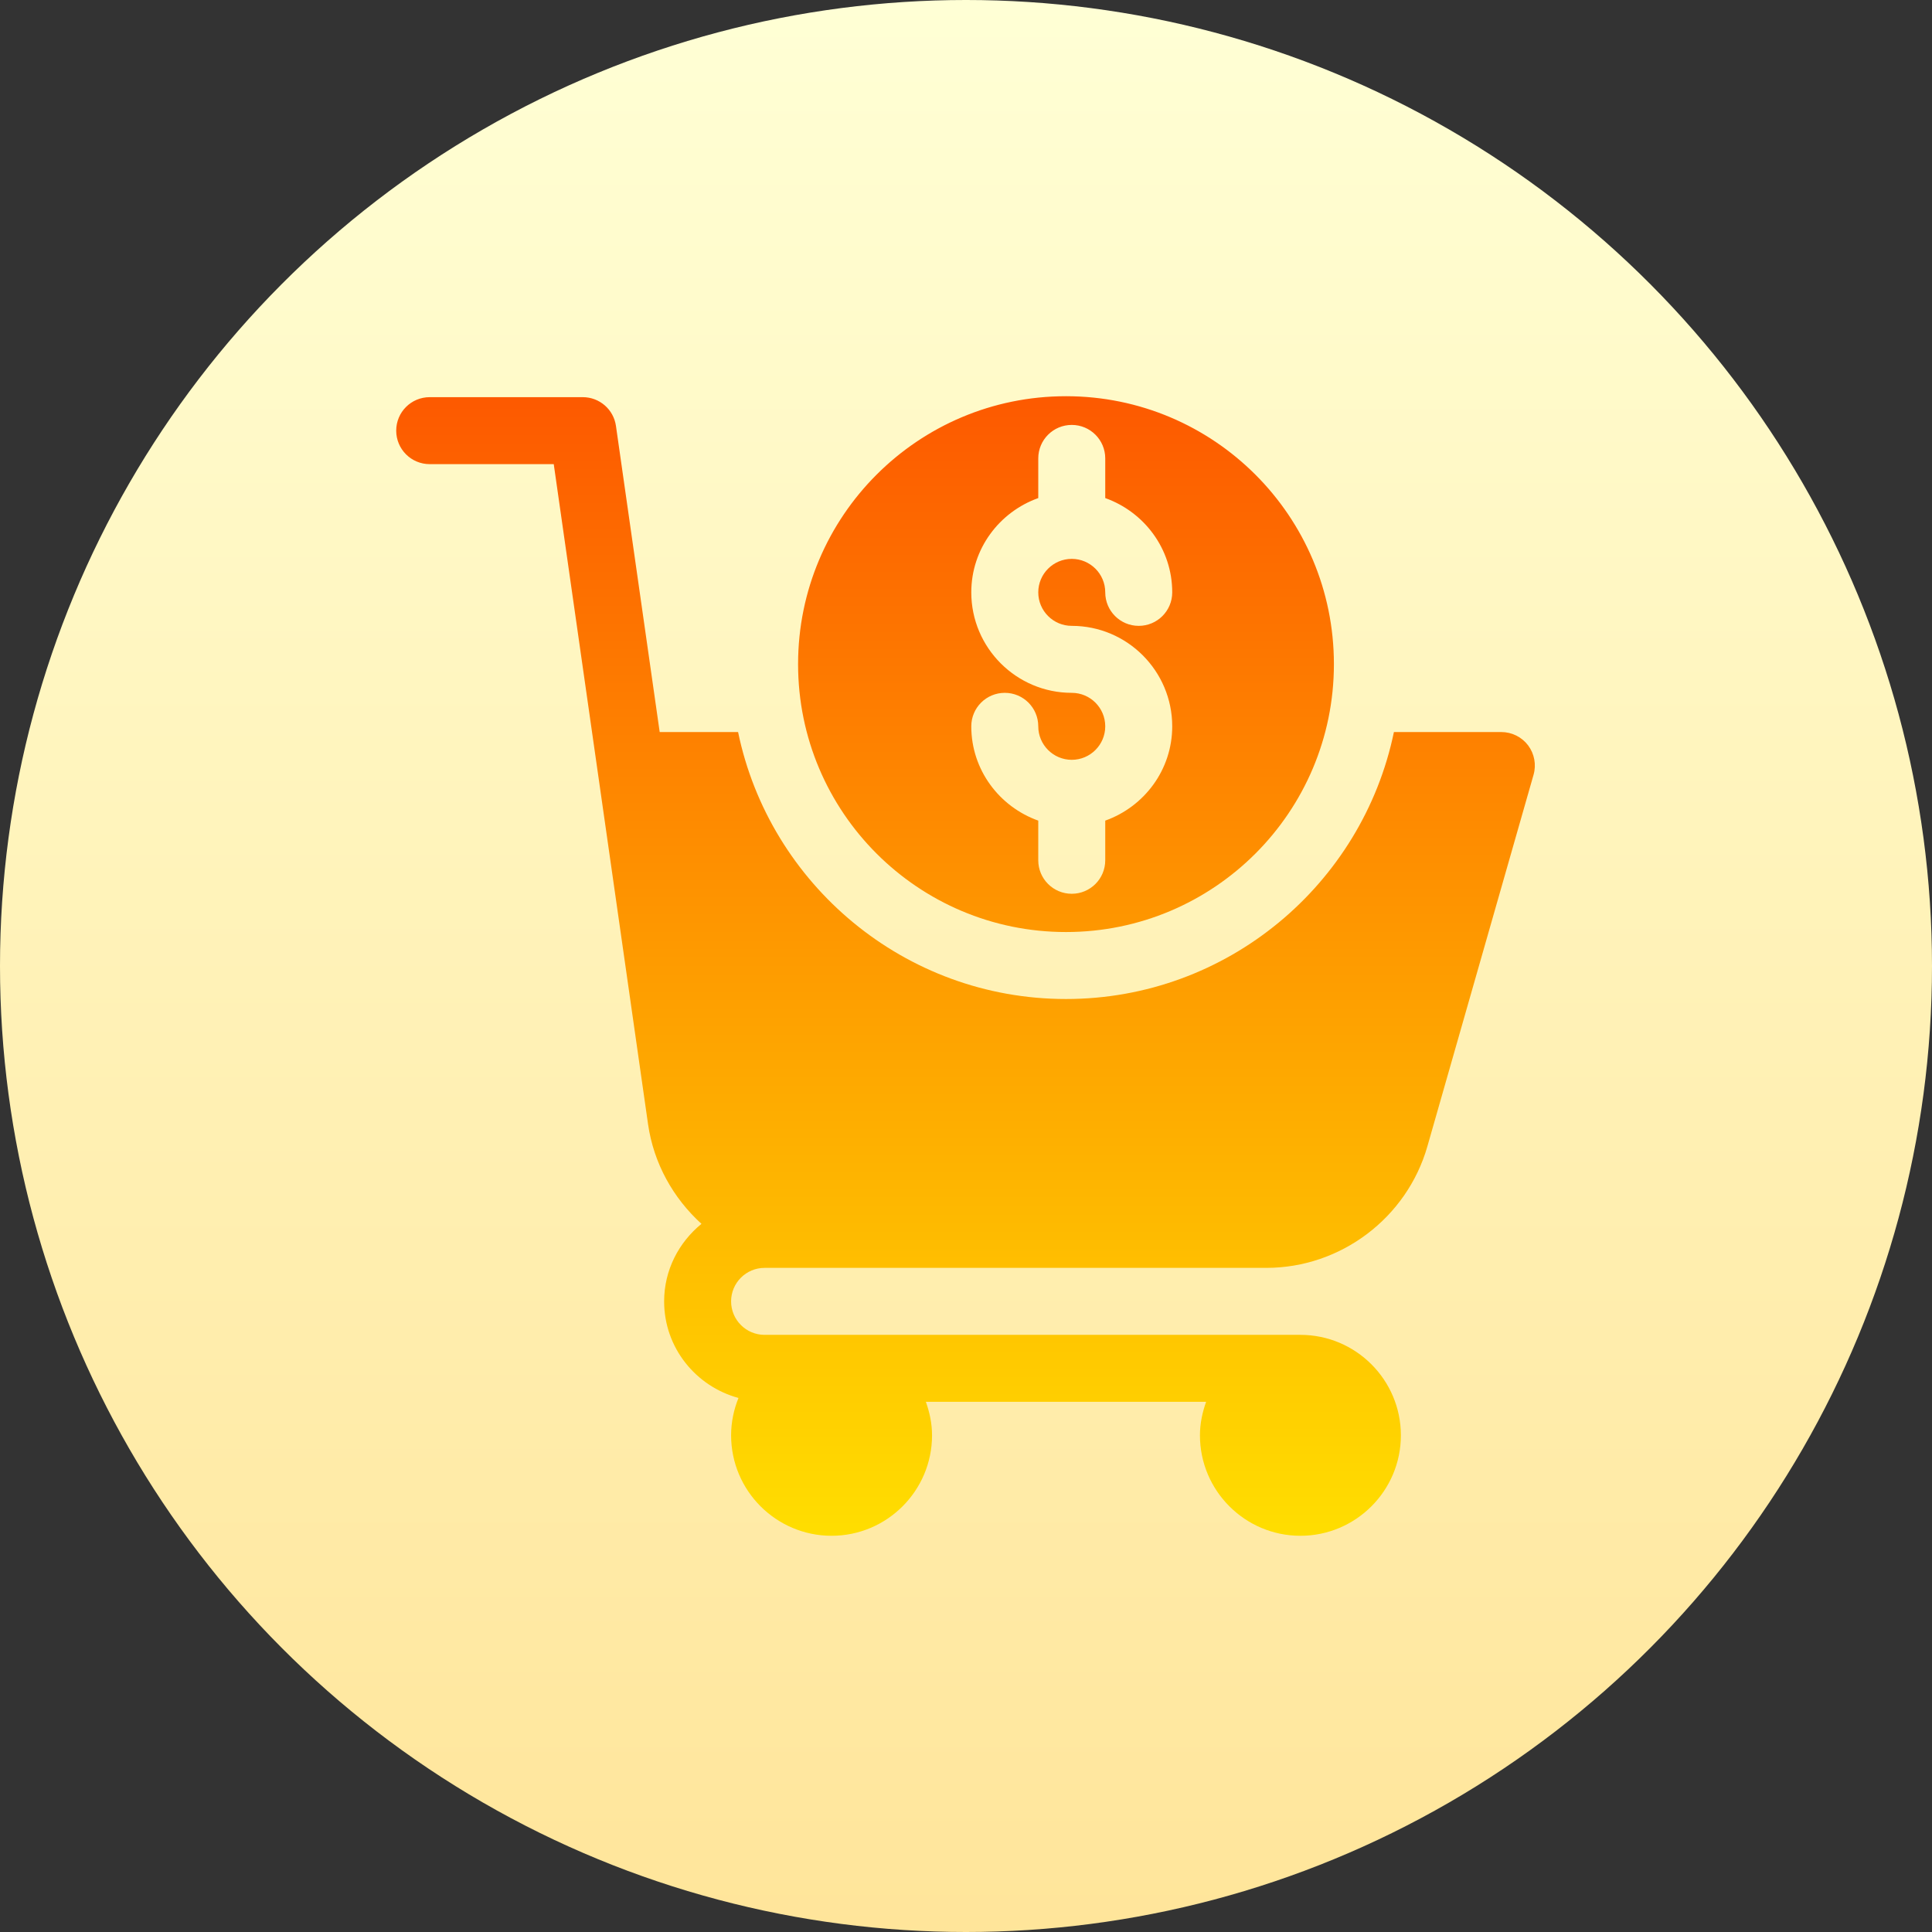 <svg id="Capa_1" enable-background="new 0 0 512 512" height="512" viewBox="0 0 512 512" width="512" xmlns="http://www.w3.org/2000/svg" xmlns:xlink="http://www.w3.org/1999/xlink"><rect x="0" y="0" width="512" height="512" fill="#333333" stroke="none"/><linearGradient id="SVGID_1_" gradientUnits="userSpaceOnUse" x1="256" x2="256" y1="512" y2="0"><stop offset="0" stop-color="#ffe59a"/><stop offset="1" stop-color="#ffffd5"/></linearGradient><linearGradient id="SVGID_2_" gradientUnits="userSpaceOnUse" x1="255.875" x2="255.875" y1="105" y2="407"><stop offset="0" stop-color="#fd5900"/><stop offset="1" stop-color="#ffde00"/></linearGradient><g><g><circle cx="256" cy="256" fill="url(#SVGID_1_)" r="256"/></g><g><g><path d="m404.963 197.528c-1.682-2.219-4.308-3.527-7.09-3.527h-28.474c-8.345 40.331-44.134 70.748-86.9 70.748s-78.555-30.417-86.9-70.748h-20.775l-11.591-81.131c-.624-4.368-4.368-7.618-8.789-7.618h-40.57c-4.906 0-8.875 3.969-8.875 8.875 0 4.905 3.969 8.875 8.875 8.875h32.874l24.988 174.898c1.498 10.489 6.733 19.676 14.161 26.432-5.988 4.886-9.896 12.229-9.896 20.542 0 12.274 8.388 22.529 19.704 25.598-1.236 3.067-1.955 6.397-1.955 9.902 0 14.682 11.943 26.625 26.625 26.625s26.625-11.942 26.625-26.624c0-3.126-.64-6.085-1.635-8.875h74.269c-.994 2.79-1.635 5.749-1.635 8.875 0 14.682 11.943 26.625 26.625 26.625s26.625-11.943 26.625-26.625-11.943-26.625-26.625-26.625h-142c-4.897 0-8.875-3.978-8.875-8.875 0-4.896 3.978-8.875 8.875-8.875h132.969c19.709 0 37.25-13.235 42.676-32.189l28.142-98.5c.762-2.678.225-5.555-1.448-7.783zm-122.464 49.472c39.212 0 71-31.789 71-71 0-39.212-31.787-71-71-71s-71 31.787-71 71c.001 39.211 31.788 71 71 71zm1.526-63.391c-14.682 0-26.625-11.943-26.625-26.625 0-11.555 7.442-21.314 17.75-24.99v-10.51c0-4.905 3.969-8.875 8.875-8.875s8.875 3.97 8.875 8.875v10.51c10.308 3.676 17.75 13.435 17.75 24.99 0 4.905-3.969 8.875-8.875 8.875-4.905 0-8.875-3.97-8.875-8.875 0-4.897-3.978-8.875-8.875-8.875s-8.875 3.978-8.875 8.875 3.978 8.875 8.875 8.875c14.682 0 26.625 11.943 26.625 26.625 0 11.555-7.442 21.314-17.75 24.99v10.51c0 4.906-3.969 8.875-8.875 8.875s-8.875-3.969-8.875-8.875v-10.51c-10.308-3.676-17.75-13.435-17.75-24.99 0-4.906 3.969-8.875 8.875-8.875s8.875 3.969 8.875 8.875c0 4.896 3.978 8.875 8.875 8.875s8.875-3.979 8.875-8.875c-.001-4.897-3.979-8.875-8.875-8.875z" fill="url(#SVGID_2_)"/></g></g></g></svg>